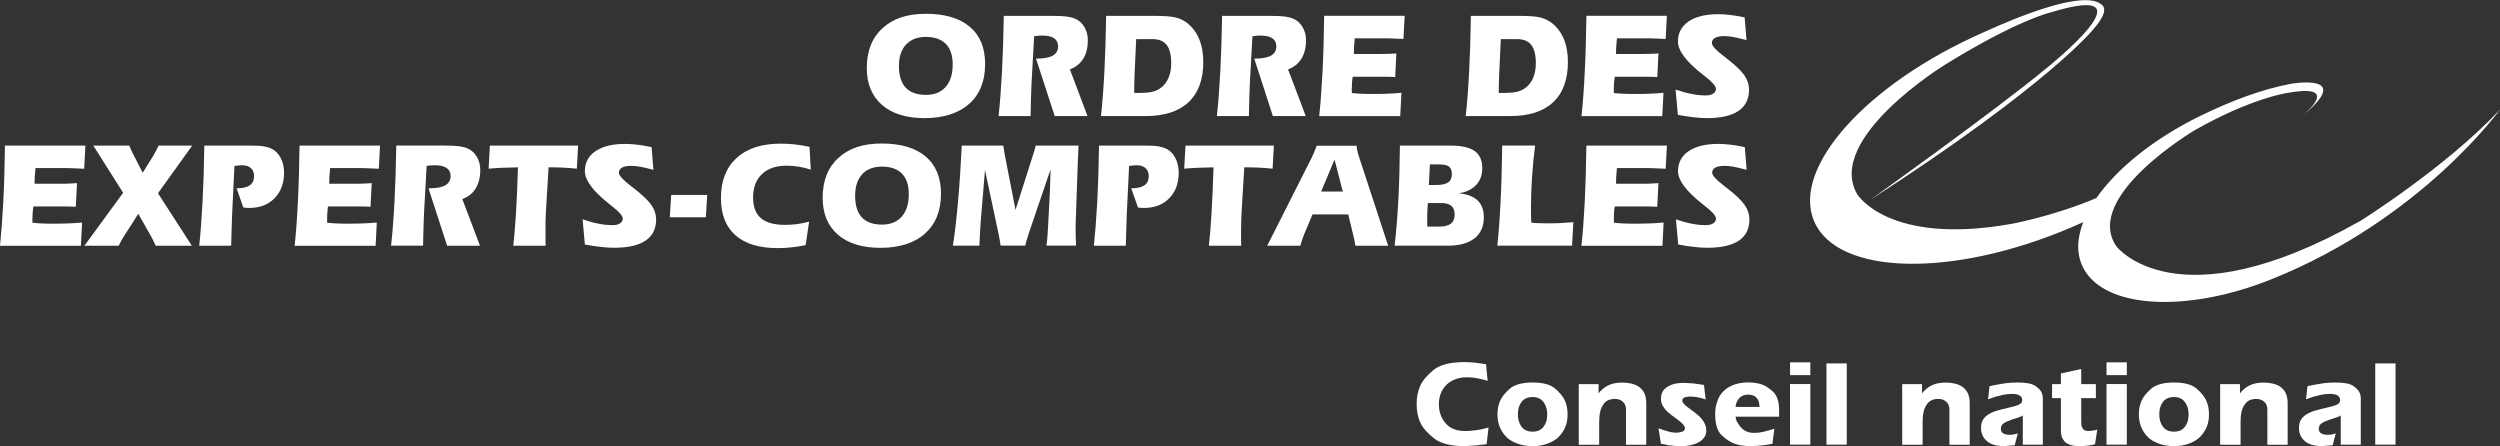<?xml version="1.0" encoding="UTF-8"?><svg id="Calque_1" xmlns="http://www.w3.org/2000/svg" viewBox="0 0 373.33 66.62"><rect x="0" y="0" width="373.33" height="66.62" fill="#333333" stroke="none"/><defs><style>.cls-1{fill:#fff;}</style></defs><g><path class="cls-1" d="M352.34,33.06c-27.42,15.46-36.31,3.71-36.31,3.71-5.04-7.42,11.75-17.35,11.75-17.35,8.4-4.76,13.71-5.53,13.71-5.53,7.69-1.4,3.51,2.41,2.32,3.41,7.88-6.45-1.62-4.8-1.62-4.8-4.36,.8-9.05,2.57-13.66,4.83-7.01,3.44-12.43,7.89-15.47,12.24-6.41,2.72-12.67,3.86-12.67,3.86-18.45,3.29-23.07-4.45-23.07-4.45-4.74-8.32,13.06-19.27,13.06-19.27,10.75-6.67,15.73-7.82,15.73-7.82,16.19-4.99-.49,8.28-.49,8.28-7.7,6.38-26.36,19.69-26.36,19.69,26.69-17.21,33.29-25.43,33.29-25.43,1.55-1.76,1.9-2.82,1.56-3.44h0c-.09-.17-.23-.31-.41-.41-2.8-2.02-12.5,1.96-17.5,4.25-17.43,7.66-28.72,20.21-25.29,28.22,3.48,8.11,20.72,8.49,38.51,.86,.57-.24,1.13-.49,1.68-.74-1.08,2.77-1.04,5.36,.37,7.47,3.7,5.54,15.58,5.92,27.69,1.08,22.36-8.94,34.16-25.35,34.16-25.35-8.12,8.68-20.99,16.72-20.99,16.72"/><path class="cls-1" d="M144.74,15.5c1.59-1.43,2.37-3.4,2.37-5.95,0-2.41-.76-4.26-2.29-5.55-1.52-1.29-3.71-1.94-6.56-1.94s-4.91,.72-6.47,2.15c-1.57,1.43-2.35,3.41-2.35,5.94,0,2.36,.76,4.2,2.27,5.52,1.51,1.31,3.64,1.97,6.37,1.97s5.07-.71,6.65-2.14m-9.41-8.85c.7-.76,1.69-1.14,2.95-1.14s2.3,.35,2.98,1.05c.68,.7,1.02,1.72,1.02,3.06,0,1.44-.35,2.56-1.05,3.36-.7,.79-1.68,1.19-2.96,1.19s-2.34-.36-3.01-1.08c-.67-.72-1.01-1.8-1.01-3.25,0-1.37,.36-2.43,1.06-3.19"/><path class="cls-1" d="M157.14,2.37c.97,0,1.7,.04,2.17,.1,.47,.07,.89,.17,1.25,.33,.58,.25,1.04,.67,1.38,1.25,.34,.58,.51,1.24,.51,1.96,0,1.1-.22,2.01-.68,2.75-.46,.74-1.12,1.27-2,1.6l2.63,6.97h-4.9l-2.79-8.58h.11c1.08,0,1.88-.15,2.4-.45,.53-.3,.79-.76,.79-1.38,0-.53-.2-.93-.59-1.2-.39-.27-.98-.41-1.76-.41-.2,0-.4,0-.6,.03-.21,.02-.41,.04-.63,.07l-.39,7.06c-.03,.63-.05,1.36-.08,2.18-.03,.81-.05,1.71-.06,2.68h-4.78c.21-1.88,.37-4.09,.51-6.63,.13-2.54,.22-5.31,.27-8.33h7.23Z"/><path class="cls-1" d="M171.08,17.33c2.8,0,4.94-.69,6.41-2.07,1.46-1.37,2.2-3.38,2.2-6.02,0-1.3-.21-2.46-.64-3.46-.42-.99-1.04-1.8-1.87-2.42-.48-.35-1.03-.61-1.66-.76-.63-.15-1.66-.23-3.11-.23h-7.23c-.04,3.02-.13,5.79-.26,8.33-.13,2.54-.3,4.75-.51,6.63h6.66Zm-1.69-5.02c0-.46,.02-.81,.03-1.05l.25-5.42h2.41c.97,0,1.68,.29,2.14,.87,.45,.58,.68,1.5,.68,2.73,0,.85-.14,1.59-.42,2.22-.27,.63-.67,1.14-1.2,1.51-.36,.26-.77,.44-1.25,.55-.47,.11-1.2,.16-2.19,.16h-.47c0-.58,0-1.12,.02-1.58"/><path class="cls-1" d="M189.72,2.37c.98,0,1.7,.04,2.17,.1,.47,.07,.89,.17,1.25,.33,.58,.25,1.04,.67,1.38,1.25,.34,.58,.51,1.24,.51,1.96,0,1.1-.23,2.01-.68,2.75-.46,.74-1.12,1.27-2,1.6l2.64,6.97h-4.91l-2.78-8.58h.11c1.08,0,1.88-.15,2.4-.45,.52-.3,.79-.76,.79-1.38,0-.53-.2-.93-.59-1.2-.39-.27-.98-.41-1.76-.41-.2,0-.4,0-.6,.03-.2,.02-.41,.04-.62,.07l-.39,7.06c-.03,.63-.06,1.36-.08,2.18-.03,.81-.05,1.71-.06,2.68h-4.78c.21-1.88,.37-4.09,.51-6.63,.13-2.54,.22-5.31,.27-8.33h7.23Z"/><path class="cls-1" d="M197,17.32c.2-1.84,.36-4.01,.49-6.5,.13-2.5,.21-5.31,.25-8.46h12.02l-.18,3.46c-.6-.03-1.13-.05-1.59-.07-.46-.02-.77-.03-.94-.03h-4.74c-.06,.59-.1,1.01-.11,1.29-.01,.28-.02,.54-.02,.77v.28h3.88c.5,0,.96,0,1.36-.02,.4-.01,.76-.03,1.1-.06l-.17,3.53c-.25-.02-.52-.04-.8-.04-.28,0-.71-.01-1.28-.01h-4.27c-.05,.31-.08,.61-.1,.91-.02,.29-.04,.59-.04,.9,0,.17,0,.3,.01,.39,0,.09,0,.16,.01,.23,.43,.05,.9,.09,1.41,.11,.5,.03,1.11,.03,1.84,.03s1.49,0,2.19-.04c.7-.03,1.35-.07,1.96-.13l-.18,3.48h-12.1Z"/><path class="cls-1" d="M225.54,17.33c2.8,0,4.93-.69,6.4-2.07,1.47-1.37,2.2-3.38,2.2-6.02,0-1.3-.21-2.46-.63-3.46-.42-.99-1.05-1.8-1.87-2.42-.48-.35-1.03-.61-1.66-.76-.63-.15-1.66-.23-3.11-.23h-7.22c-.04,3.02-.13,5.79-.26,8.33-.13,2.54-.3,4.75-.51,6.63h6.67Zm-1.7-5.02c.01-.46,.02-.81,.03-1.05l.25-5.42h2.41c.97,0,1.68,.29,2.14,.87,.45,.58,.68,1.5,.68,2.73,0,.85-.14,1.59-.41,2.22-.27,.63-.68,1.14-1.21,1.51-.36,.26-.78,.44-1.25,.55-.47,.11-1.2,.16-2.19,.16h-.48c0-.58,0-1.12,.02-1.58"/><path class="cls-1" d="M236.17,17.32c.2-1.84,.36-4.01,.48-6.5,.13-2.5,.21-5.31,.25-8.46h12.02l-.18,3.46c-.6-.03-1.13-.05-1.6-.07-.46-.02-.77-.03-.94-.03h-4.74c-.06,.59-.1,1.01-.11,1.29-.02,.28-.03,.54-.03,.77v.28h3.88c.51,0,.96,0,1.36-.02,.4-.01,.76-.03,1.1-.06l-.17,3.53c-.25-.02-.52-.04-.8-.04-.28,0-.71-.01-1.29-.01h-4.27c-.04,.31-.08,.61-.1,.91-.02,.29-.04,.59-.04,.9,0,.17,0,.3,0,.39,0,.09,0,.16,.02,.23,.43,.05,.9,.09,1.41,.11,.5,.03,1.12,.03,1.84,.03,.76,0,1.49,0,2.19-.04,.69-.03,1.35-.07,1.96-.13l-.18,3.48h-12.1Z"/><path class="cls-1" d="M250.24,13.38c.89,.3,1.69,.53,2.41,.66,.72,.14,1.41,.21,2.07,.21,.46,0,.83-.08,1.11-.26,.28-.18,.42-.41,.42-.7,0-.42-.54-1.04-1.61-1.87-.18-.14-.31-.25-.41-.32,0,0-.02-.02-.03-.02-2.42-1.91-3.63-3.53-3.63-4.88,0-1.27,.53-2.27,1.59-3,1.06-.72,2.54-1.08,4.43-1.08,.52,0,1.1,.03,1.74,.11,.64,.07,1.37,.19,2.2,.37l.28,3.39c-.81-.21-1.47-.37-1.96-.46-.51-.09-.94-.14-1.29-.14-.64,0-1.12,.09-1.44,.26-.32,.18-.48,.43-.48,.78,0,.4,.58,1.05,1.76,1.95,.21,.16,.36,.29,.48,.37,1.27,.99,2.14,1.82,2.61,2.5,.47,.68,.7,1.4,.7,2.16,0,1.39-.53,2.45-1.59,3.16-1.06,.72-2.63,1.07-4.7,1.07-.61,0-1.28-.04-2-.13-.73-.08-1.51-.2-2.34-.36l-.34-3.77Z"/><path class="cls-1" d="M0,36.7c.19-1.84,.36-4.01,.49-6.5,.13-2.5,.21-5.31,.25-8.46H12.75l-.18,3.46c-.6-.03-1.13-.05-1.59-.07-.46-.02-.77-.03-.94-.03H5.3c-.06,.59-.1,1.01-.11,1.29-.02,.27-.02,.54-.02,.77v.28h3.88c.51,0,.96,0,1.35-.03,.4-.01,.77-.03,1.1-.06l-.18,3.53c-.25-.02-.52-.04-.79-.04-.28,0-.71-.01-1.29-.01H4.98c-.04,.31-.08,.61-.1,.91-.02,.29-.04,.59-.04,.89,0,.17,0,.31,0,.4,0,.09,0,.16,.02,.23,.43,.05,.9,.09,1.4,.11,.5,.03,1.12,.03,1.85,.03s1.49-.01,2.18-.04c.7-.03,1.36-.07,1.97-.13l-.18,3.48H0Z"/><path class="cls-1" d="M23.25,36.7c-.13-.29-.26-.56-.38-.81-.13-.24-.23-.45-.32-.62l-1.9-3.34-1.96,3.07c-.23,.36-.43,.67-.58,.95-.15,.27-.27,.53-.37,.75h-5.14l5.79-7.91-4.46-7.05h5.37c.09,.23,.18,.43,.26,.61,.08,.18,.16,.35,.24,.5l1.51,2.95,1.52-2.44c.09-.14,.19-.31,.3-.52,.11-.21,.29-.57,.56-1.1h5.01l-5.11,7.12,5.06,7.84h-5.39Z"/><path class="cls-1" d="M37.18,21.74c1.03,0,1.76,.03,2.19,.11,.44,.08,.83,.19,1.17,.35,.58,.28,1.03,.74,1.37,1.38,.34,.64,.51,1.37,.51,2.19,0,1.6-.48,2.88-1.43,3.84-.95,.97-2.2,1.44-3.75,1.44-.11,0-.24,0-.39-.01s-.32-.03-.51-.05l-1.01-2.87c.88,0,1.54-.15,1.97-.45,.43-.3,.64-.76,.64-1.38,0-.51-.16-.91-.47-1.18-.31-.29-.75-.43-1.32-.43-.22,0-.58,.03-1.08,.09h-.06l-.34,7.08c-.03,.77-.05,1.56-.08,2.37-.02,.8-.05,1.63-.07,2.48h-4.77c.2-1.88,.37-4.09,.5-6.63,.13-2.54,.22-5.31,.26-8.33h6.65Z"/><path class="cls-1" d="M44,36.7c.2-1.84,.36-4.01,.48-6.5,.13-2.5,.21-5.31,.25-8.46h12.02l-.18,3.46c-.6-.03-1.13-.05-1.59-.07-.46-.02-.77-.03-.94-.03h-4.74c-.06,.59-.09,1.01-.11,1.29-.01,.27-.02,.54-.02,.77v.28h3.88c.51,0,.96,0,1.36-.03,.4-.01,.76-.03,1.1-.06l-.18,3.53c-.25-.02-.52-.04-.79-.04-.28,0-.71-.01-1.29-.01h-4.27c-.05,.31-.08,.61-.09,.91-.03,.29-.04,.59-.04,.89,0,.17,0,.31,0,.4,0,.09,.01,.16,.02,.23,.43,.05,.9,.09,1.4,.11,.5,.03,1.12,.03,1.85,.03s1.49-.01,2.19-.04c.7-.03,1.35-.07,1.96-.13l-.18,3.48h-12.1Z"/><path class="cls-1" d="M66.41,21.74c.98,0,1.7,.03,2.17,.1,.47,.07,.89,.17,1.25,.33,.58,.25,1.04,.67,1.38,1.25,.34,.58,.51,1.24,.51,1.96,0,1.09-.23,2.01-.68,2.75-.45,.74-1.12,1.27-2,1.6l2.64,6.97h-4.91l-2.78-8.58h.11c1.08,0,1.88-.15,2.4-.45,.52-.3,.79-.76,.79-1.38,0-.53-.2-.93-.59-1.2-.39-.27-.98-.41-1.76-.41-.2,0-.4,0-.61,.02-.2,.02-.41,.04-.62,.07l-.39,7.06c-.03,.63-.06,1.36-.08,2.18-.03,.81-.05,1.71-.06,2.68h-4.78c.21-1.88,.38-4.09,.51-6.63,.13-2.54,.22-5.31,.27-8.33h7.23Z"/><path class="cls-1" d="M86.33,21.74l-.19,3.45c-.64-.07-1.27-.12-1.88-.15-.62-.03-1.22-.05-1.82-.05h-.52l-.41,6.84c-.02,.45-.04,.91-.05,1.37,0,.47,0,.94,0,1.43,0,.56,0,.98,0,1.27,0,.29,0,.56,.02,.8h-4.83c.14-1.23,.28-2.84,.4-4.82,.12-1.99,.22-4.28,.3-6.89-.93,.02-1.76,.04-2.49,.07-.73,.03-1.36,.08-1.89,.13l.18-3.45h13.19Z"/><path class="cls-1" d="M86.99,32.75c.88,.3,1.69,.53,2.41,.66,.72,.14,1.41,.21,2.07,.21,.46,0,.83-.08,1.11-.26,.28-.18,.42-.41,.42-.7,0-.42-.54-1.04-1.61-1.87-.17-.14-.31-.25-.4-.32-.01,0-.02-.02-.03-.03-2.42-1.91-3.62-3.53-3.62-4.88,0-1.27,.53-2.27,1.59-2.99,1.06-.72,2.54-1.08,4.43-1.08,.53,0,1.1,.04,1.74,.11,.64,.07,1.37,.19,2.2,.37l.28,3.39c-.81-.21-1.47-.37-1.97-.46-.5-.09-.93-.13-1.28-.13-.64,0-1.12,.08-1.43,.25-.32,.18-.48,.43-.48,.78,0,.39,.59,1.05,1.76,1.95,.2,.16,.37,.29,.48,.37,1.27,.99,2.14,1.82,2.61,2.5,.47,.68,.71,1.4,.71,2.16,0,1.39-.53,2.45-1.59,3.16-1.06,.71-2.62,1.06-4.7,1.06-.61,0-1.27-.04-2-.13-.73-.08-1.51-.2-2.35-.36l-.34-3.76Z"/><polygon class="cls-1" points="105.41 32.44 100.02 32.44 100.23 29.11 105.61 29.11 105.41 32.44"/><path class="cls-1" d="M121.07,25.33c-.6-.2-1.2-.35-1.81-.44-.6-.1-1.19-.15-1.77-.15-1.59,0-2.82,.42-3.7,1.25-.88,.83-1.33,2-1.33,3.5,0,1.39,.39,2.42,1.17,3.09,.78,.67,1.98,1,3.62,1,.59,0,1.18-.04,1.76-.11,.58-.08,1.19-.2,1.82-.37l-.52,3.5c-.67,.14-1.35,.26-2.04,.33-.7,.08-1.4,.12-2.12,.12-2.76,0-4.87-.63-6.32-1.91-1.45-1.28-2.17-3.13-2.17-5.56,0-2.58,.78-4.57,2.34-5.99,1.56-1.43,3.76-2.14,6.6-2.14,.71,0,1.42,.04,2.13,.12s1.43,.19,2.16,.36l.18,3.42Z"/><path class="cls-1" d="M138.14,34.87c1.59-1.43,2.38-3.41,2.38-5.95,0-2.41-.77-4.26-2.29-5.55-1.53-1.29-3.71-1.94-6.56-1.94s-4.91,.72-6.47,2.15c-1.57,1.43-2.35,3.41-2.35,5.94,0,2.36,.75,4.2,2.27,5.52,1.51,1.31,3.63,1.97,6.38,1.97s5.06-.71,6.65-2.14m-9.4-8.85c.7-.76,1.69-1.14,2.96-1.14s2.3,.35,2.98,1.05c.68,.7,1.02,1.71,1.02,3.06,0,1.44-.35,2.56-1.05,3.36-.7,.79-1.68,1.19-2.95,1.19-1.34,0-2.34-.36-3.01-1.08-.67-.72-1-1.8-1-3.25,0-1.37,.35-2.43,1.06-3.19"/><path class="cls-1" d="M149.82,21.74c.03,.21,.07,.43,.11,.67,.04,.24,.09,.52,.14,.84l1.58,8.09,2.42-7.59c.14-.42,.25-.79,.35-1.1,.09-.31,.18-.61,.25-.91h6.39c-.04,.78-.09,1.66-.12,2.66,0,.21-.01,.36-.01,.44l-.3,8.54c0,.07,0,.21,0,.41,0,.21-.01,.37-.01,.5,0,.32,0,.68,.02,1.08,0,.4,.03,.84,.05,1.31h-4.42c.05-.39,.09-.8,.14-1.23,.04-.43,.06-.88,.08-1.33l.28-5.21c0-.11,.03-.58,.05-1.41,.02-.83,.04-1.56,.06-2.2l-3.26,9.57c-.14,.44-.25,.79-.33,1.05-.08,.26-.14,.51-.2,.76h-3.67c-.03-.22-.07-.46-.11-.73-.05-.27-.1-.55-.16-.86l-2.06-9.7-.61,7.31c-.03,.44-.07,.98-.11,1.61-.04,.63-.08,1.43-.12,2.38h-3.95c.28-1.83,.54-4.01,.76-6.55,.23-2.53,.41-5.33,.56-8.4h6.25Z"/><path class="cls-1" d="M170.77,21.74c1.02,0,1.76,.03,2.2,.11,.43,.08,.83,.19,1.17,.35,.57,.28,1.04,.74,1.37,1.38,.34,.64,.51,1.37,.51,2.19,0,1.6-.47,2.88-1.42,3.84-.95,.97-2.2,1.44-3.75,1.44-.11,0-.25,0-.4-.01-.15-.01-.32-.03-.51-.05l-1.01-2.87c.88,0,1.53-.15,1.97-.45,.43-.3,.64-.76,.64-1.38,0-.51-.16-.91-.47-1.18-.31-.29-.75-.43-1.31-.43-.22,0-.59,.03-1.08,.09h-.07l-.34,7.08c-.03,.77-.06,1.56-.08,2.37-.02,.8-.04,1.63-.07,2.48h-4.77c.2-1.88,.37-4.09,.51-6.63,.13-2.54,.22-5.31,.26-8.33h6.65Z"/><path class="cls-1" d="M190.23,21.74l-.19,3.45c-.64-.07-1.26-.12-1.88-.15-.61-.03-1.22-.05-1.83-.05h-.52l-.41,6.84c-.02,.45-.04,.91-.05,1.37-.02,.47-.02,.94-.02,1.43,0,.56,0,.98,0,1.27,0,.29,.01,.56,.02,.8h-4.83c.15-1.23,.28-2.84,.4-4.82,.12-1.99,.22-4.28,.3-6.89-.93,.02-1.75,.04-2.49,.07-.73,.03-1.36,.08-1.89,.13l.19-3.45h13.19Z"/><path class="cls-1" d="M189.22,36.7h4.95c.08-.28,.17-.57,.27-.86,.1-.29,.2-.57,.31-.85l1.25-2.97h5.34l.81,3.38c.07,.26,.12,.5,.16,.71,.04,.21,.07,.41,.09,.59h4.9l-4.38-13.36c-.09-.26-.16-.52-.21-.78-.07-.26-.11-.53-.14-.8h-5.94c-.2,.48-.35,.87-.46,1.14-.12,.27-.22,.5-.3,.66l-6.64,13.15Zm11.3-8.1h-3.23l2-4.77,1.23,4.77"/><path class="cls-1" d="M209.05,21.75c-.03,2.97-.1,5.71-.24,8.23-.13,2.51-.32,4.75-.55,6.71h7.87c1.77,0,3.12-.36,4.05-1.09,.93-.73,1.4-1.78,1.4-3.16,0-1.09-.31-1.93-.93-2.51-.62-.59-1.56-.95-2.83-1.06,1.13-.17,2-.59,2.61-1.25,.62-.66,.92-1.48,.92-2.5,0-1.17-.38-2.03-1.14-2.57-.76-.54-1.98-.81-3.66-.81h-7.5Zm4.08,11.33c0-.45,0-.78,0-.98,0-.21,.01-.39,.02-.55l.07-1.23h2.04c.65,0,1.15,.14,1.48,.43,.33,.28,.49,.71,.49,1.27,0,.63-.19,1.09-.57,1.38-.39,.3-.98,.44-1.79,.44h-1.74v-.77m.32-7.07c.02-.24,.03-.53,.05-.85,.02-.32,.03-.52,.04-.6h1.31c.74,0,1.25,.11,1.53,.33,.28,.21,.43,.6,.43,1.14s-.18,.98-.57,1.23c-.38,.25-1,.38-1.86,.38h-1.01l.09-1.63"/><path class="cls-1" d="M229.24,21.74c-.2,1.5-.35,3.1-.46,4.76-.11,1.66-.16,3.36-.16,5.08,0,.36,.01,.89,.04,1.61,0,.03,0,.05,.01,.06,.42,.04,.82,.07,1.2,.08,.38,.02,.75,.02,1.1,.02,.64,0,1.25,0,1.87-.03,.62-.03,1.32-.08,2.11-.14l-.19,3.51h-11.16c.2-1.84,.36-4.01,.48-6.5,.13-2.5,.21-5.32,.25-8.46h4.89Z"/><path class="cls-1" d="M236.16,36.7c.2-1.84,.36-4.01,.49-6.5,.12-2.5,.21-5.31,.25-8.46h12.02l-.18,3.46c-.6-.03-1.13-.05-1.6-.07-.46-.02-.78-.03-.93-.03h-4.75c-.06,.59-.1,1.01-.11,1.29-.01,.27-.02,.54-.02,.77v.28h3.88c.5,0,.96,0,1.35-.03,.4-.01,.76-.03,1.1-.06l-.18,3.53c-.24-.02-.51-.04-.79-.04-.28,0-.71-.01-1.29-.01h-4.27c-.05,.31-.08,.61-.1,.91-.02,.29-.03,.59-.03,.89,0,.17,0,.31,0,.4,0,.09,0,.16,.02,.23,.44,.05,.9,.09,1.41,.11,.51,.03,1.12,.03,1.84,.03,.76,0,1.49-.01,2.2-.04,.69-.03,1.35-.07,1.96-.13l-.17,3.48h-12.1Z"/><path class="cls-1" d="M250.23,32.75c.89,.3,1.69,.53,2.42,.66,.72,.14,1.41,.21,2.07,.21,.46,0,.83-.08,1.11-.26,.28-.18,.42-.41,.42-.7,0-.42-.54-1.04-1.61-1.87-.18-.14-.31-.25-.41-.32,0,0-.02-.02-.03-.03-2.42-1.91-3.62-3.53-3.62-4.88,0-1.27,.53-2.27,1.59-2.99,1.06-.72,2.54-1.08,4.44-1.08,.52,0,1.1,.04,1.74,.11,.64,.07,1.37,.19,2.2,.37l.28,3.39c-.81-.21-1.46-.37-1.96-.46-.5-.09-.93-.13-1.28-.13-.64,0-1.12,.08-1.43,.25-.32,.18-.48,.43-.48,.78,0,.39,.59,1.05,1.77,1.95,.2,.16,.36,.29,.48,.37,1.27,.99,2.14,1.82,2.61,2.5,.47,.68,.7,1.4,.7,2.16,0,1.39-.52,2.45-1.58,3.16-1.06,.71-2.63,1.06-4.7,1.06-.61,0-1.28-.04-2.01-.13-.73-.08-1.51-.2-2.34-.36l-.34-3.76Z"/></g><g><path class="cls-1" d="M222.29,63.82l-.29,2.51-1.62,.18c-.31,.02-.61,.05-.92,.07-.31,.02-.56,.04-.75,.04-2.04,0-3.56-.38-4.55-1.15-.99-.77-1.67-1.55-2.05-2.34s-.56-1.72-.56-2.79c0-.99,.17-1.88,.51-2.67,.34-.79,1-1.58,1.97-2.39,.97-.81,2.53-1.21,4.67-1.21,.5,0,1,.03,1.49,.08,.49,.05,1.06,.14,1.73,.25l.09,1.02,.15,1.45c-.2-.06-.43-.13-.71-.2s-.62-.14-1.03-.22-.88-.11-1.4-.11c-.66,0-1.26,.11-1.79,.33-.53,.22-.97,.51-1.32,.89-.35,.37-.61,.79-.78,1.26-.17,.47-.26,.98-.26,1.54,0,1.13,.34,2.08,1.01,2.85,.67,.77,1.62,1.15,2.83,1.15,.28,0,.57,0,.86-.03,.29-.02,.6-.05,.93-.1,.32-.05,.55-.09,.67-.11,.12-.03,.5-.12,1.12-.28Z"/><path class="cls-1" d="M228.87,66.62c-.87,0-1.67-.14-2.39-.42-.72-.28-1.29-.65-1.69-1.11-.4-.46-.7-.96-.89-1.49s-.28-1.1-.28-1.71c0-.74,.12-1.41,.38-2,.25-.59,.73-1.2,1.44-1.83,.71-.62,1.85-.94,3.43-.94s2.69,.31,3.4,.94c.71,.62,1.19,1.23,1.44,1.81,.25,.58,.38,1.25,.38,2,0,.65-.09,1.23-.28,1.74-.18,.5-.48,.99-.89,1.46s-.97,.84-1.69,1.13c-.72,.28-1.5,.43-2.36,.43Zm2.18-4.76c0-.73-.19-1.34-.56-1.83-.37-.49-.92-.74-1.62-.74s-1.29,.24-1.65,.72c-.37,.48-.55,1.09-.55,1.85s.18,1.37,.54,1.86,.92,.74,1.66,.74,1.29-.25,1.65-.76c.35-.45,.53-1.06,.53-1.84Z"/><path class="cls-1" d="M238.71,58.75c.43-.55,.92-.95,1.49-1.22,.56-.27,1.25-.4,2.06-.4,.51,0,.99,.06,1.44,.17,.45,.12,.83,.29,1.15,.54s.56,.55,.73,.94c.17,.38,.26,.85,.26,1.39v6.24h-3.03v-5.29c0-.47-.16-.85-.47-1.13-.31-.28-.71-.42-1.2-.42-.43,0-.8,.09-1.13,.27-.32,.18-.61,.52-.84,1.01-.24,.49-.36,1.23-.36,2.23v3.33h-3.05v-9.05h2.96v1.4Z"/><path class="cls-1" d="M254.81,64.26c0,.4-.1,.75-.3,1.04-.2,.29-.47,.53-.82,.73-.34,.19-.75,.34-1.22,.45-.47,.1-.92,.15-1.35,.15-.18,0-.35,0-.5,0s-.4-.03-.73-.06-.6-.07-.81-.1c-.2-.03-.55-.1-1.05-.21l-.37-2.31c.08,.04,.28,.11,.57,.21,.29,.1,.53,.18,.72,.23,.18,.05,.39,.1,.62,.15s.48,.07,.75,.07c.15,0,.31-.01,.48-.04,.17-.03,.35-.08,.53-.16,.18-.08,.28-.24,.28-.48,0-.32-.36-.73-1.07-1.25-.72-.52-1.21-.91-1.49-1.15-.28-.25-.51-.54-.72-.88-.2-.34-.3-.71-.3-1.11,0-.32,.06-.62,.18-.91,.12-.29,.34-.55,.65-.77,.31-.22,.68-.39,1.09-.51s.94-.17,1.58-.17c.15,0,.37,.01,.68,.04,.31,.02,.54,.04,.7,.04l1.54,.22,.26,2.18c-.32-.12-.61-.21-.88-.27-.27-.06-.51-.1-.72-.13-.21-.02-.42-.04-.64-.04-.17,0-.32,0-.45,.02-.13,.01-.29,.05-.5,.13-.2,.07-.3,.23-.3,.47,0,.28,.35,.67,1.05,1.16,.7,.5,1.2,.89,1.5,1.18s.55,.62,.74,.97c.2,.36,.29,.74,.29,1.15Z"/><path class="cls-1" d="M265.68,62.22h-6.5c0,.42,.24,.93,.73,1.53,.49,.59,1.15,.89,1.98,.89,.48,0,.9-.04,1.27-.12,.37-.08,.69-.16,.96-.24,.28-.08,.56-.16,.85-.25l-.29,2.24c-.51,.11-1.04,.19-1.57,.25s-1.13,.09-1.79,.09c-.83,0-1.57-.11-2.2-.32s-1.29-.63-1.97-1.25-1.02-1.68-1.02-3.18c0-.64,.08-1.22,.26-1.75,.17-.52,.37-.94,.6-1.25s.53-.61,.9-.87,.83-.48,1.36-.64c.53-.16,1.12-.24,1.77-.24,.76,0,1.42,.09,1.99,.27,.57,.18,1.16,.55,1.76,1.12,.61,.56,.91,1.49,.91,2.77v.93Zm-2.92-1.45l-.06-.55c-.17-.86-.72-1.29-1.65-1.29-.53,0-.95,.16-1.29,.49-.33,.33-.53,.78-.59,1.35h3.58Z"/><path class="cls-1" d="M270.34,56.02h-3.03v-1.91h3.03v1.91Zm0,10.38h-3.03v-9.05h3.03v9.05Z"/><path class="cls-1" d="M275.78,66.4h-3.03v-12.13h3.03v12.13Z"/><path class="cls-1" d="M287.01,58.75c.43-.55,.92-.95,1.49-1.22,.56-.27,1.25-.4,2.06-.4,.51,0,.99,.06,1.44,.17,.45,.12,.83,.29,1.15,.54s.56,.55,.73,.94c.17,.38,.26,.85,.26,1.39v6.24h-3.03v-5.29c0-.47-.16-.85-.47-1.13-.31-.28-.71-.42-1.2-.42-.43,0-.8,.09-1.13,.27-.32,.18-.61,.52-.84,1.01-.24,.49-.36,1.23-.36,2.23v3.33h-3.05v-9.05h2.96v1.4Z"/><path class="cls-1" d="M305.04,66.4h-2.97v-4.36c-.12,.1-.33,.19-.62,.29-.29,.1-.67,.22-1.13,.37s-.83,.32-1.11,.52c-.28,.19-.42,.46-.42,.8s.12,.56,.37,.7,.56,.21,.96,.21c.22,0,.42-.02,.59-.05,.17-.04,.37-.09,.61-.16l-.46,1.78c-.18,0-.47,.02-.86,.06-.39,.04-.62,.06-.7,.06-1.16,0-2.03-.25-2.61-.76-.58-.51-.86-1.17-.86-1.98,0-.47,.1-.87,.29-1.19,.2-.32,.47-.59,.84-.82,.36-.22,.78-.41,1.27-.55s1.06-.29,1.74-.44c.67-.15,1.18-.29,1.51-.45,.34-.15,.5-.38,.5-.68,0-.19-.05-.35-.15-.48-.1-.13-.22-.22-.36-.28s-.29-.1-.45-.13c-.16-.02-.31-.04-.46-.04-.55,0-1.08,.06-1.6,.18-.51,.12-.86,.21-1.04,.26s-.52,.18-1.04,.37l.22-1.96c.18-.05,.52-.12,1-.21s.97-.17,1.47-.24c.5-.07,1.07-.1,1.72-.1,1.27,0,2.15,.17,2.63,.5,.48,.33,.79,.65,.93,.94,.14,.29,.21,.62,.21,1v6.84Z"/><path class="cls-1" d="M313.19,64.13l-.33,2.2c-.7,.2-1.44,.29-2.22,.29-.62,0-1.1-.05-1.42-.16s-.57-.23-.73-.36c-.17-.13-.33-.34-.49-.62-.16-.28-.24-.7-.24-1.27v-4.76h-1.32v-2.09h1.32v-1.59l3.03-.67v2.26h2.19v2.09h-2.19v3.53c0,.39,.05,.68,.15,.88,.1,.2,.22,.33,.38,.4s.34,.1,.56,.1c.27,0,.52-.03,.75-.08,.15-.01,.26-.04,.35-.07,.08-.03,.16-.06,.22-.07Z"/><path class="cls-1" d="M317.6,56.02h-3.03v-1.91h3.03v1.91Zm0,10.38h-3.03v-9.05h3.03v9.05Z"/><path class="cls-1" d="M324.65,66.62c-.87,0-1.67-.14-2.39-.42-.72-.28-1.29-.65-1.69-1.11-.4-.46-.7-.96-.89-1.49s-.28-1.1-.28-1.71c0-.74,.12-1.41,.38-2,.25-.59,.73-1.2,1.44-1.83,.71-.62,1.85-.94,3.43-.94s2.69,.31,3.4,.94c.71,.62,1.19,1.23,1.44,1.81,.25,.58,.38,1.25,.38,2,0,.65-.09,1.23-.28,1.74-.18,.5-.48,.99-.89,1.46s-.97,.84-1.69,1.13c-.72,.28-1.5,.43-2.36,.43Zm2.18-4.76c0-.73-.19-1.34-.56-1.83-.37-.49-.92-.74-1.62-.74s-1.29,.24-1.65,.72c-.37,.48-.55,1.09-.55,1.85s.18,1.37,.54,1.86,.92,.74,1.66,.74,1.29-.25,1.65-.76c.35-.45,.53-1.06,.53-1.84Z"/><path class="cls-1" d="M334.49,58.75c.43-.55,.92-.95,1.49-1.22,.56-.27,1.25-.4,2.06-.4,.51,0,.99,.06,1.44,.17,.45,.12,.83,.29,1.15,.54s.56,.55,.73,.94c.17,.38,.26,.85,.26,1.39v6.24h-3.03v-5.29c0-.47-.16-.85-.47-1.13-.31-.28-.71-.42-1.2-.42-.43,0-.8,.09-1.13,.27-.32,.18-.61,.52-.84,1.01-.24,.49-.36,1.23-.36,2.23v3.33h-3.05v-9.05h2.96v1.4Z"/><path class="cls-1" d="M352.52,66.4h-2.97v-4.36c-.12,.1-.33,.19-.62,.29-.29,.1-.67,.22-1.13,.37s-.83,.32-1.11,.52c-.28,.19-.42,.46-.42,.8s.12,.56,.37,.7,.56,.21,.96,.21c.22,0,.42-.02,.59-.05,.17-.04,.37-.09,.61-.16l-.46,1.78c-.18,0-.47,.02-.86,.06-.39,.04-.62,.06-.7,.06-1.16,0-2.03-.25-2.61-.76-.58-.51-.86-1.17-.86-1.98,0-.47,.1-.87,.29-1.19,.2-.32,.47-.59,.84-.82,.36-.22,.78-.41,1.27-.55s1.06-.29,1.74-.44c.67-.15,1.18-.29,1.51-.45,.34-.15,.5-.38,.5-.68,0-.19-.05-.35-.15-.48-.1-.13-.22-.22-.36-.28s-.29-.1-.45-.13c-.16-.02-.31-.04-.46-.04-.55,0-1.08,.06-1.6,.18-.51,.12-.86,.21-1.04,.26s-.52,.18-1.04,.37l.22-1.96c.18-.05,.52-.12,1-.21s.97-.17,1.47-.24c.5-.07,1.07-.1,1.72-.1,1.27,0,2.15,.17,2.63,.5,.48,.33,.79,.65,.93,.94,.14,.29,.21,.62,.21,1v6.84Z"/><path class="cls-1" d="M357.73,66.4h-3.03v-12.13h3.03v12.13Z"/></g></svg>